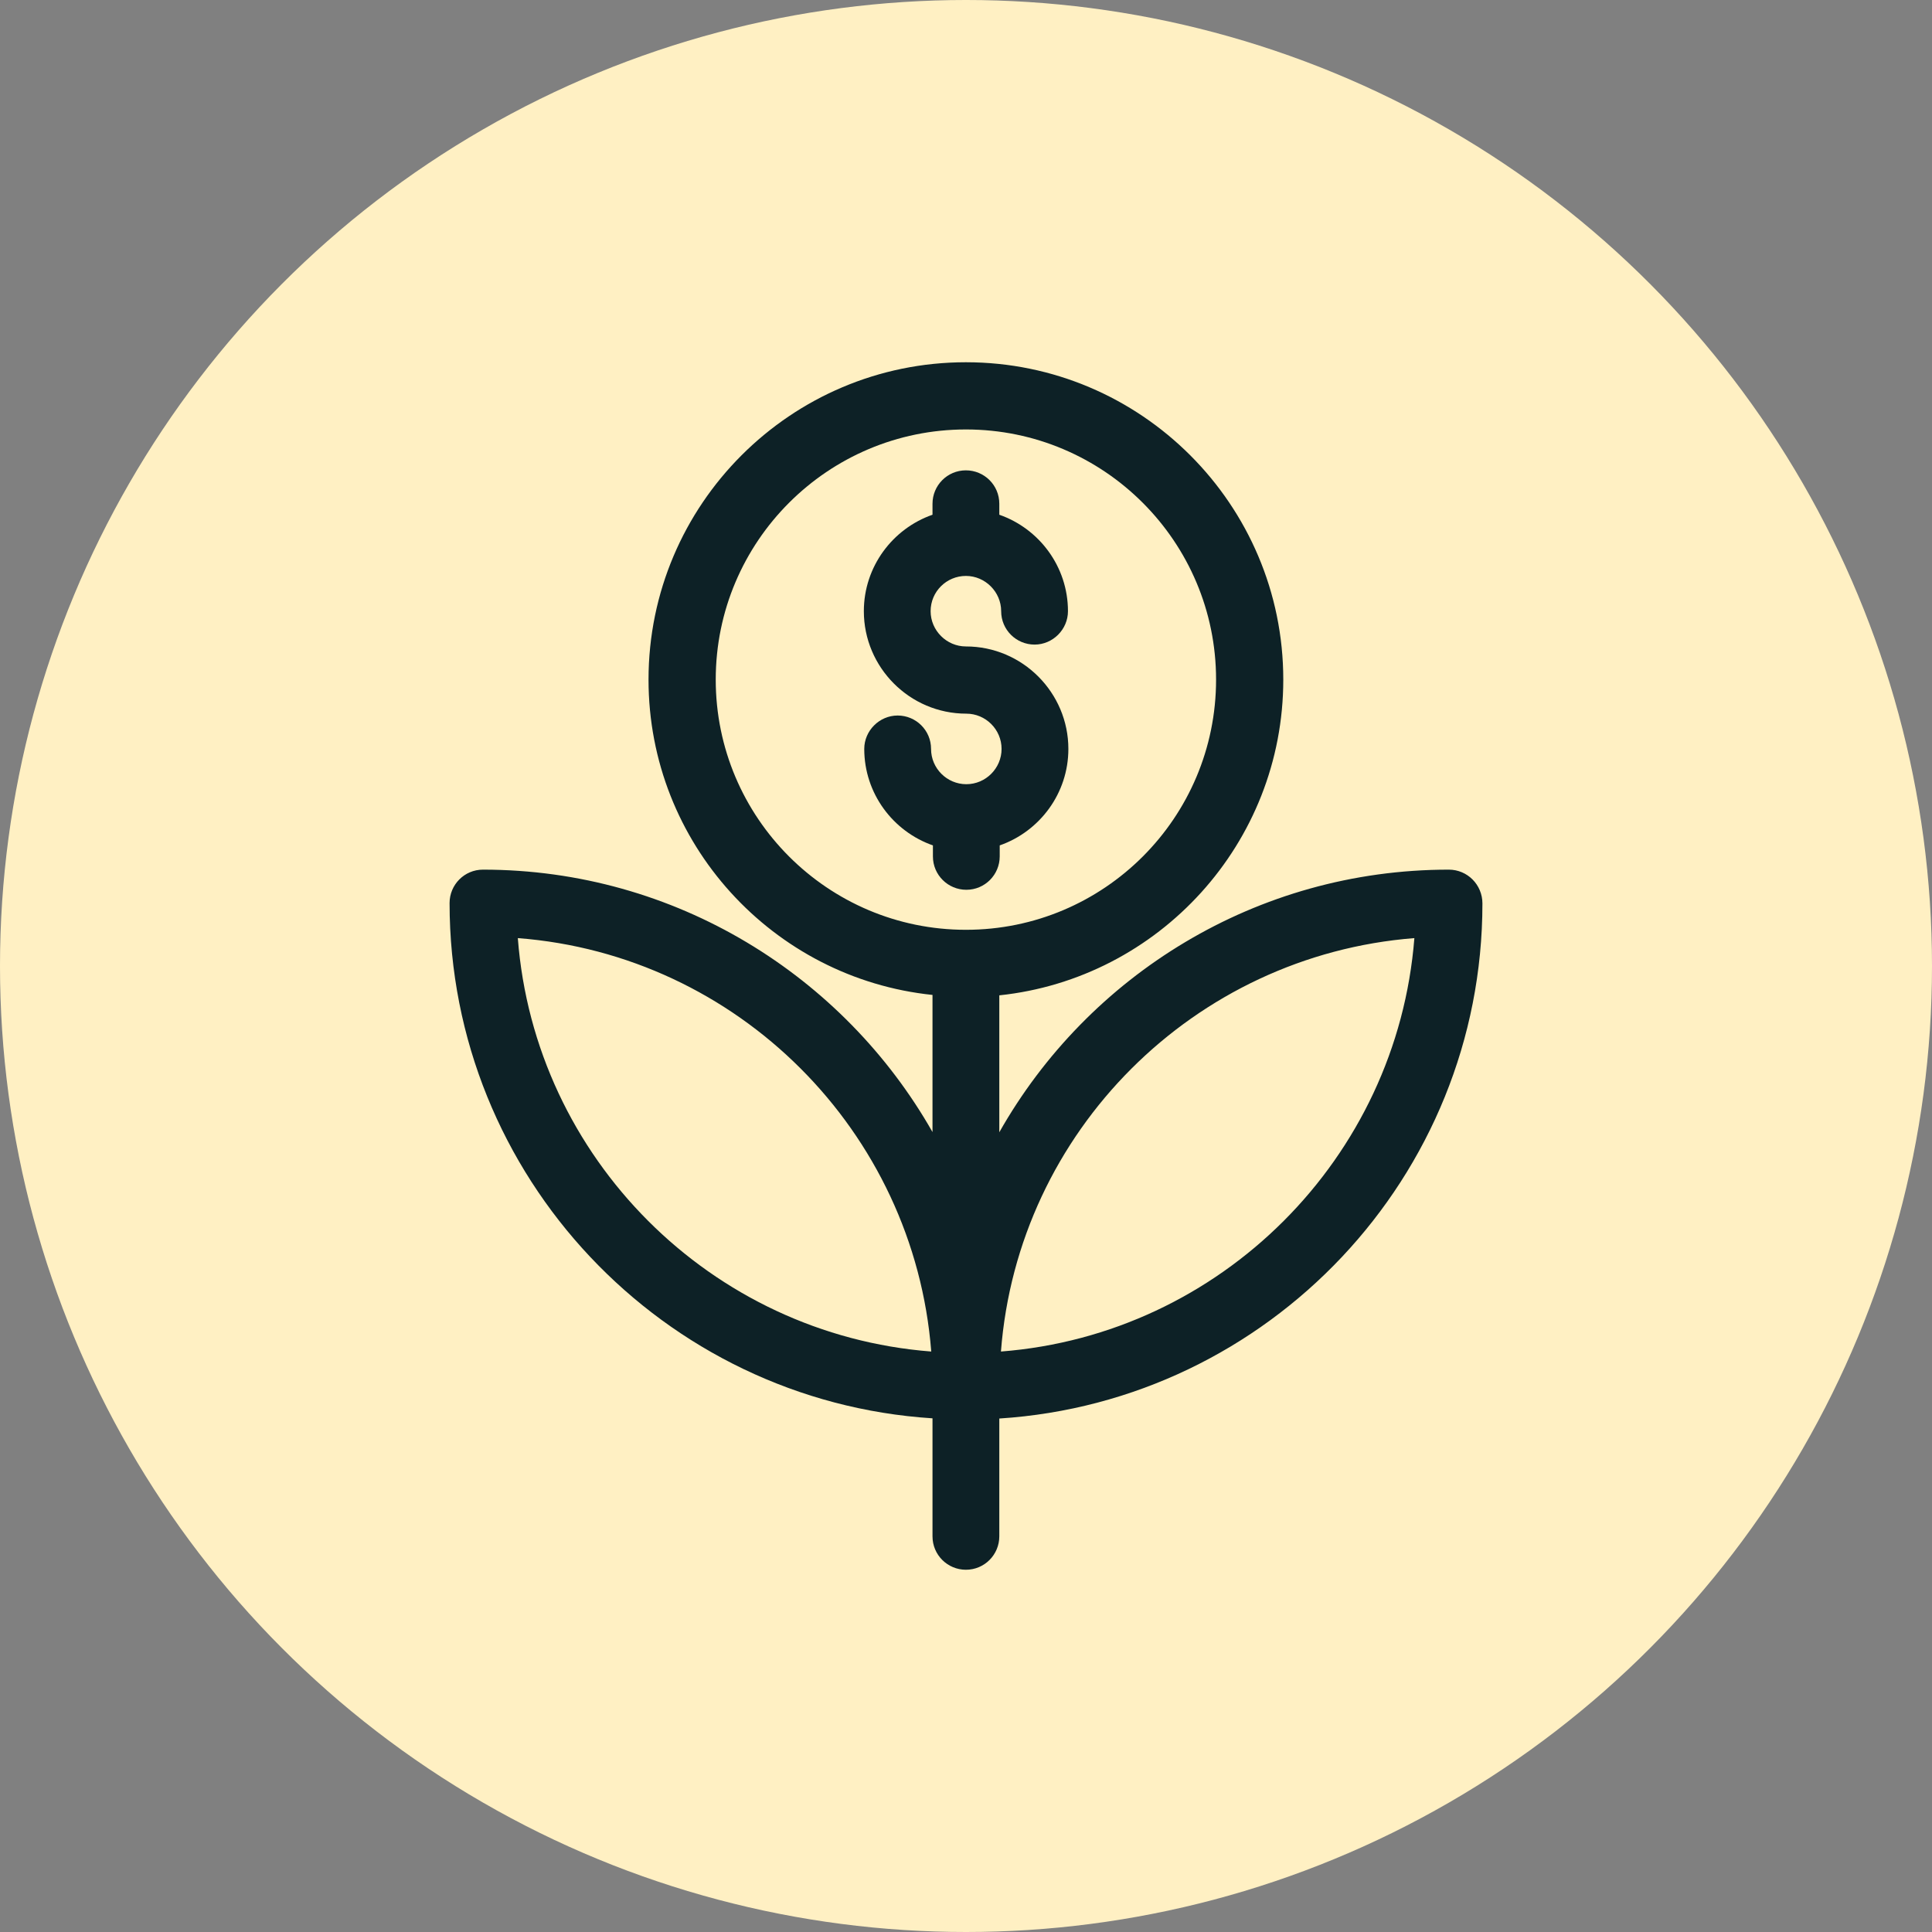<svg width="80" height="80" viewBox="0 0 80 80" fill="none" xmlns="http://www.w3.org/2000/svg">
<rect x="0" y="0" width="80" height="80" fill="#808080" stroke="none"/>
<circle cx="40" cy="40" r="40" fill="#FFF0C3"/>
<g clip-path="url(#clip0_4604_11799)">
<path d="M39.996 26.768C39.197 26.768 38.535 26.107 38.535 25.308C38.535 24.492 39.197 23.848 39.996 23.848C40.794 23.848 41.456 24.509 41.456 25.308C41.456 26.081 42.083 26.691 42.839 26.691C43.595 26.691 44.222 26.064 44.222 25.308C44.222 23.461 43.028 21.889 41.379 21.314V20.858C41.379 20.085 40.752 19.476 39.996 19.476C39.223 19.476 38.613 20.103 38.613 20.858V21.314C36.964 21.889 35.77 23.461 35.77 25.308C35.77 27.636 37.668 29.551 40.013 29.551C40.812 29.551 41.473 30.204 41.473 31.011C41.473 31.81 40.82 32.472 40.013 32.472C39.214 32.472 38.553 31.819 38.553 31.011C38.553 30.238 37.926 29.628 37.17 29.628C36.414 29.628 35.787 30.256 35.787 31.011C35.787 32.858 36.981 34.43 38.63 35.006V35.461C38.63 36.234 39.257 36.844 40.013 36.844C40.786 36.844 41.396 36.217 41.396 35.461V35.006C43.045 34.43 44.239 32.858 44.239 31.011C44.239 28.684 42.341 26.768 39.996 26.768Z" fill="#0D2126" style="mix-blend-mode:multiply"/>
<path d="M59.992 36.01C52.021 36.01 45.055 40.391 41.379 46.885V41.215C47.984 40.52 53.138 34.919 53.138 28.142C53.138 20.892 47.245 15 39.996 15C32.746 15 26.854 20.892 26.854 28.142C26.854 34.919 32.007 40.511 38.613 41.198V46.876C34.936 40.408 27.97 36.01 19.999 36.01C19.226 36.01 18.616 36.637 18.616 37.393C18.616 48.714 27.463 58.017 38.613 58.73V63.617C38.613 64.39 39.24 65 39.996 65C40.769 65 41.379 64.373 41.379 63.617V58.738C52.528 58.025 61.384 48.731 61.384 37.41C61.384 36.637 60.765 36.01 59.992 36.01ZM21.442 38.845C30.556 39.541 37.848 46.842 38.561 55.964C29.439 55.259 22.138 47.958 21.442 38.845ZM39.996 38.501C34.275 38.501 29.637 33.854 29.637 28.142C29.637 22.421 34.284 17.783 39.996 17.783C45.716 17.783 50.355 22.43 50.355 28.142C50.355 33.863 45.716 38.501 39.996 38.501ZM41.447 55.964C42.143 46.85 49.444 39.558 58.566 38.845C57.853 47.958 50.552 55.259 41.447 55.964Z" fill="#0D2126" style="mix-blend-mode:multiply"/>
</g>
<defs>
<clipPath id="clip0_4604_11799">
<rect width="50" height="50" fill="white" transform="translate(15 15)"/>
</clipPath>
</defs>
</svg>
